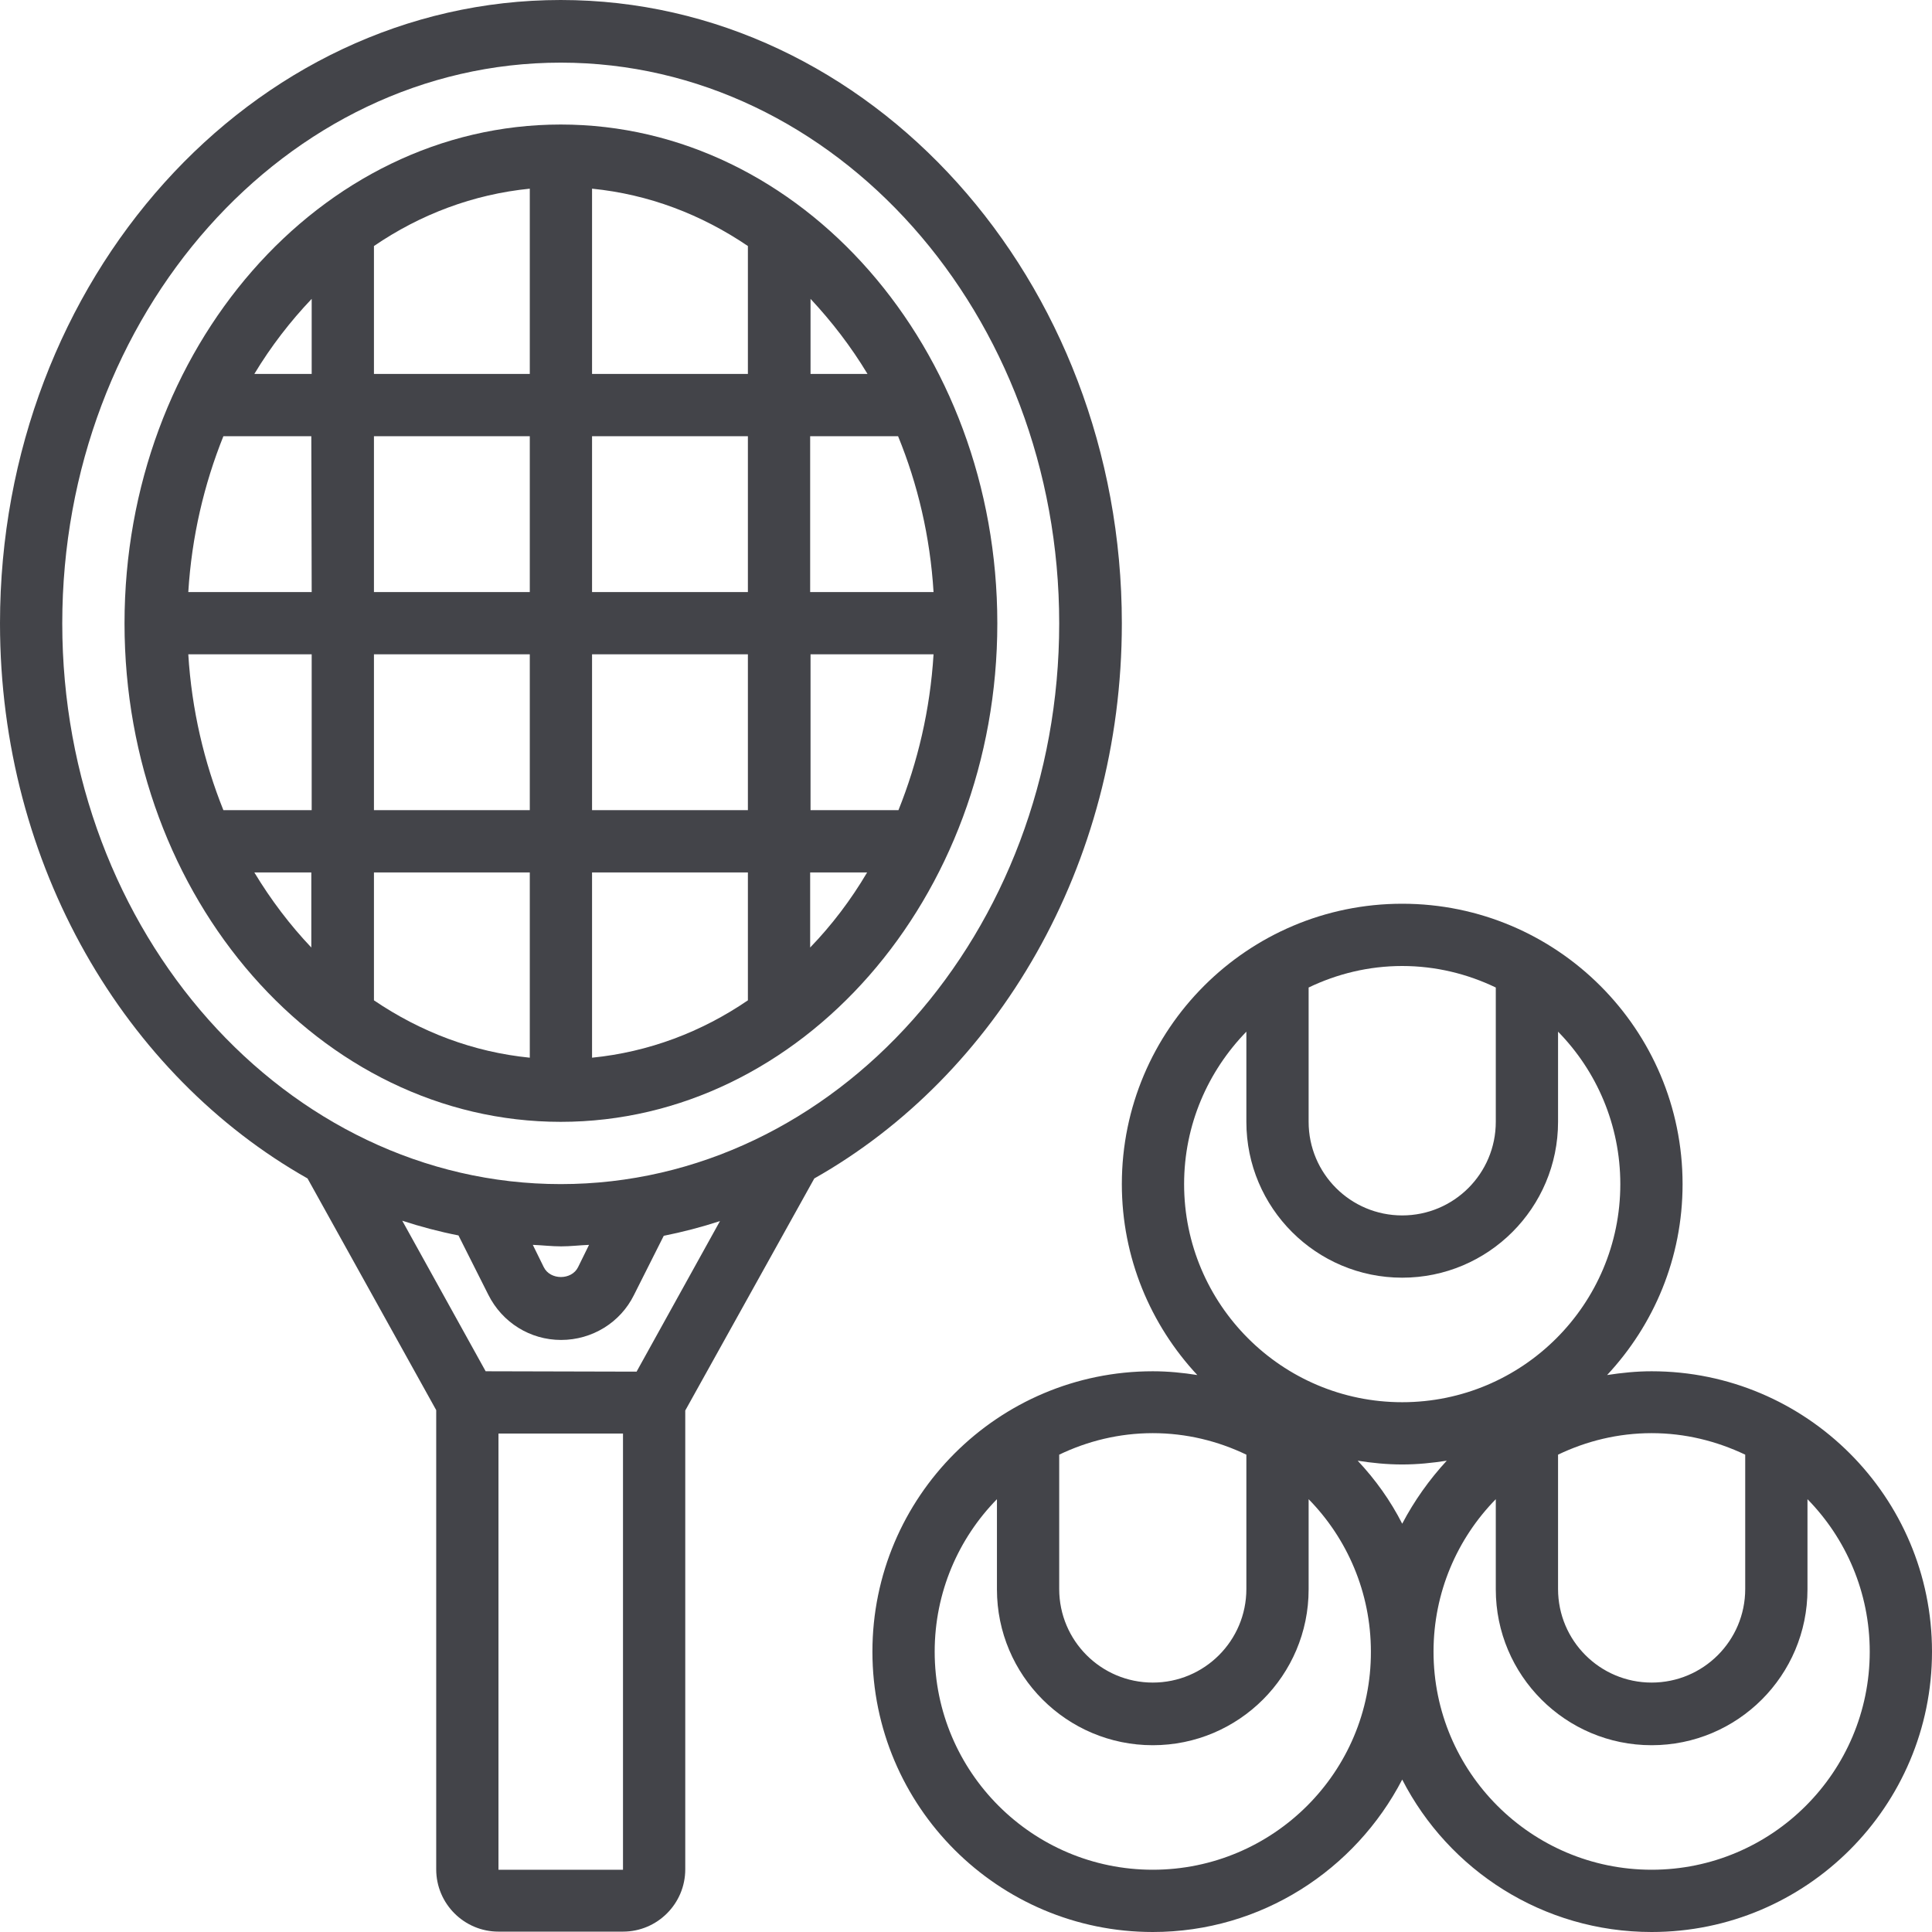 <svg xmlns="http://www.w3.org/2000/svg" xmlns:xlink="http://www.w3.org/1999/xlink" id="Capa_1" x="0px" y="0px" viewBox="0 0 512 512" style="enable-background:new 0 0 512 512;" xml:space="preserve"><style type="text/css">	.st0{fill:#434449;}</style><g>	<g>		<path class="st0" d="M264.3,165.2C264.3,92.3,212.4,33,148.6,33S33,92.3,33,165.2s51.9,132.1,115.6,132.1S264.3,238,264.3,165.2   L264.3,165.2z M99.1,231.2h41.3v49.1c-15-1.5-28.9-6.8-41.3-15.2L99.1,231.2z M49.9,173.4h32.7v41.3H59.2   C54.1,202,50.8,188.1,49.9,173.4z M99.1,65.2c12.3-8.4,26.3-13.7,41.3-15.2v49.1H99.1L99.1,65.2z M198.2,99.1h-41.3V50   c15,1.5,28.9,6.8,41.3,15.2V99.1z M247.4,156.9h-32.7v-41.3H238C243.2,128.3,246.5,142.2,247.4,156.9z M198.2,265.1   c-12.3,8.4-26.3,13.7-41.3,15.2v-49.1h41.3V265.1z M156.9,214.7v-41.3h41.3v41.3H156.9z M214.7,173.4h32.7   c-0.9,14.7-4.2,28.6-9.3,41.3h-23.3V173.4z M198.2,156.9h-41.3v-41.3h41.3L198.2,156.9z M140.4,115.6v41.3H99.1v-41.3H140.4z    M82.6,156.9H49.9c0.9-14.7,4.2-28.6,9.3-41.3h23.3L82.6,156.9L82.6,156.9z M99.1,173.4h41.3v41.3H99.1V173.4z M214.7,251.1v-19.9   h15.1C225.5,238.5,220.4,245.2,214.7,251.1z M229.9,99.1h-15.1V79.2C220.4,85.2,225.5,91.8,229.9,99.1z M82.6,79.2v19.9H67.4   C71.8,91.8,76.9,85.2,82.6,79.2z M67.4,231.2h15.1v19.9C76.9,245.2,71.8,238.5,67.4,231.2z"></path>		<path class="st0" d="M215.8,312.3c48.3-27.3,81.5-82.9,81.5-147.1C297.3,74.1,230.6,0,148.6,0S0,74.1,0,165.2   C0,229.4,33.2,285,81.5,312.3l34.1,61.4v121.7c0,9.1,7.4,16.5,16.5,16.5h33c9.1,0,16.5-7.4,16.5-16.5V373.8L215.8,312.3z    M16.5,165.2c0-82,59.3-148.6,132.1-148.6s132.1,66.7,132.1,148.6s-59.3,148.6-132.1,148.6S16.5,247.1,16.5,165.2L16.5,165.2z    M156.1,329.9l-2.9,5.9c-1.7,3.5-7.4,3.5-9.1,0l-2.9-5.9c2.5,0.1,5,0.4,7.5,0.4S153.6,330,156.1,329.9L156.1,329.9z M128.7,363.4   l-22.1-39.9c4.9,1.6,9.8,2.9,14.9,3.9l7.9,15.7c3.7,7.4,11.1,12,19.3,12s15.7-4.6,19.3-11.9l7.9-15.7c5-1,10-2.3,14.9-3.9   l-22.1,39.9L128.7,363.4L128.7,363.4z M132.1,495.5V379.9h33l0,115.6H132.1z"></path>		<path class="st0" d="M437.7,363.4c-4,0-7.9,0.4-11.8,1c12.4-13.3,20-31,20-50.6c0-41-33.3-74.3-74.3-74.3s-74.3,33.3-74.3,74.3   c0,19.5,7.6,37.3,20,50.6c-3.8-0.6-7.7-1-11.8-1c-41,0-74.3,33.3-74.3,74.3s33.3,74.3,74.3,74.3c28.8,0,53.7-16.5,66.1-40.4   c12.3,24,37.3,40.4,66.1,40.4c41,0,74.3-33.3,74.3-74.3S478.7,363.4,437.7,363.4z M462.5,385.5v35.6c0,13.7-11.1,24.8-24.8,24.8   s-24.8-11.1-24.8-24.8v-35.6c7.5-3.6,15.9-5.7,24.8-5.7S454.9,381.9,462.5,385.5z M396.4,261.7v35.6c0,13.7-11.1,24.8-24.8,24.8   s-24.8-11.1-24.8-24.8v-35.6c7.5-3.6,15.9-5.7,24.8-5.7S388.9,258.1,396.4,261.7z M330.3,273.4v23.9c0,22.8,18.5,41.3,41.3,41.3   s41.3-18.5,41.3-41.3v-23.9c10.2,10.4,16.5,24.7,16.5,40.4c0,31.9-25.9,57.8-57.8,57.8s-57.8-25.9-57.8-57.8   C313.8,298.1,320.1,283.9,330.3,273.4z M383.4,387.1c-4.6,5-8.6,10.6-11.8,16.7c-3.1-6.1-7.1-11.7-11.8-16.7c3.8,0.6,7.7,1,11.8,1   S379.5,387.7,383.4,387.1z M330.3,385.5v35.6c0,13.7-11.1,24.8-24.8,24.8s-24.8-11.1-24.8-24.8v-35.6c7.5-3.6,15.9-5.7,24.8-5.7   S322.8,381.9,330.3,385.5z M305.5,495.5c-31.9,0-57.8-25.9-57.8-57.8c0-15.7,6.3-30,16.5-40.4v23.9c0,22.8,18.5,41.3,41.3,41.3   s41.3-18.5,41.3-41.3v-23.9c10.2,10.4,16.5,24.7,16.5,40.4C363.4,469.6,337.4,495.5,305.5,495.5z M437.7,495.5   c-31.9,0-57.8-25.9-57.8-57.8c0-15.7,6.3-30,16.5-40.4v23.9c0,22.8,18.5,41.3,41.3,41.3s41.3-18.5,41.3-41.3v-23.9   c10.2,10.4,16.5,24.7,16.5,40.4C495.5,469.6,469.6,495.5,437.7,495.5z"></path>	</g></g></svg>